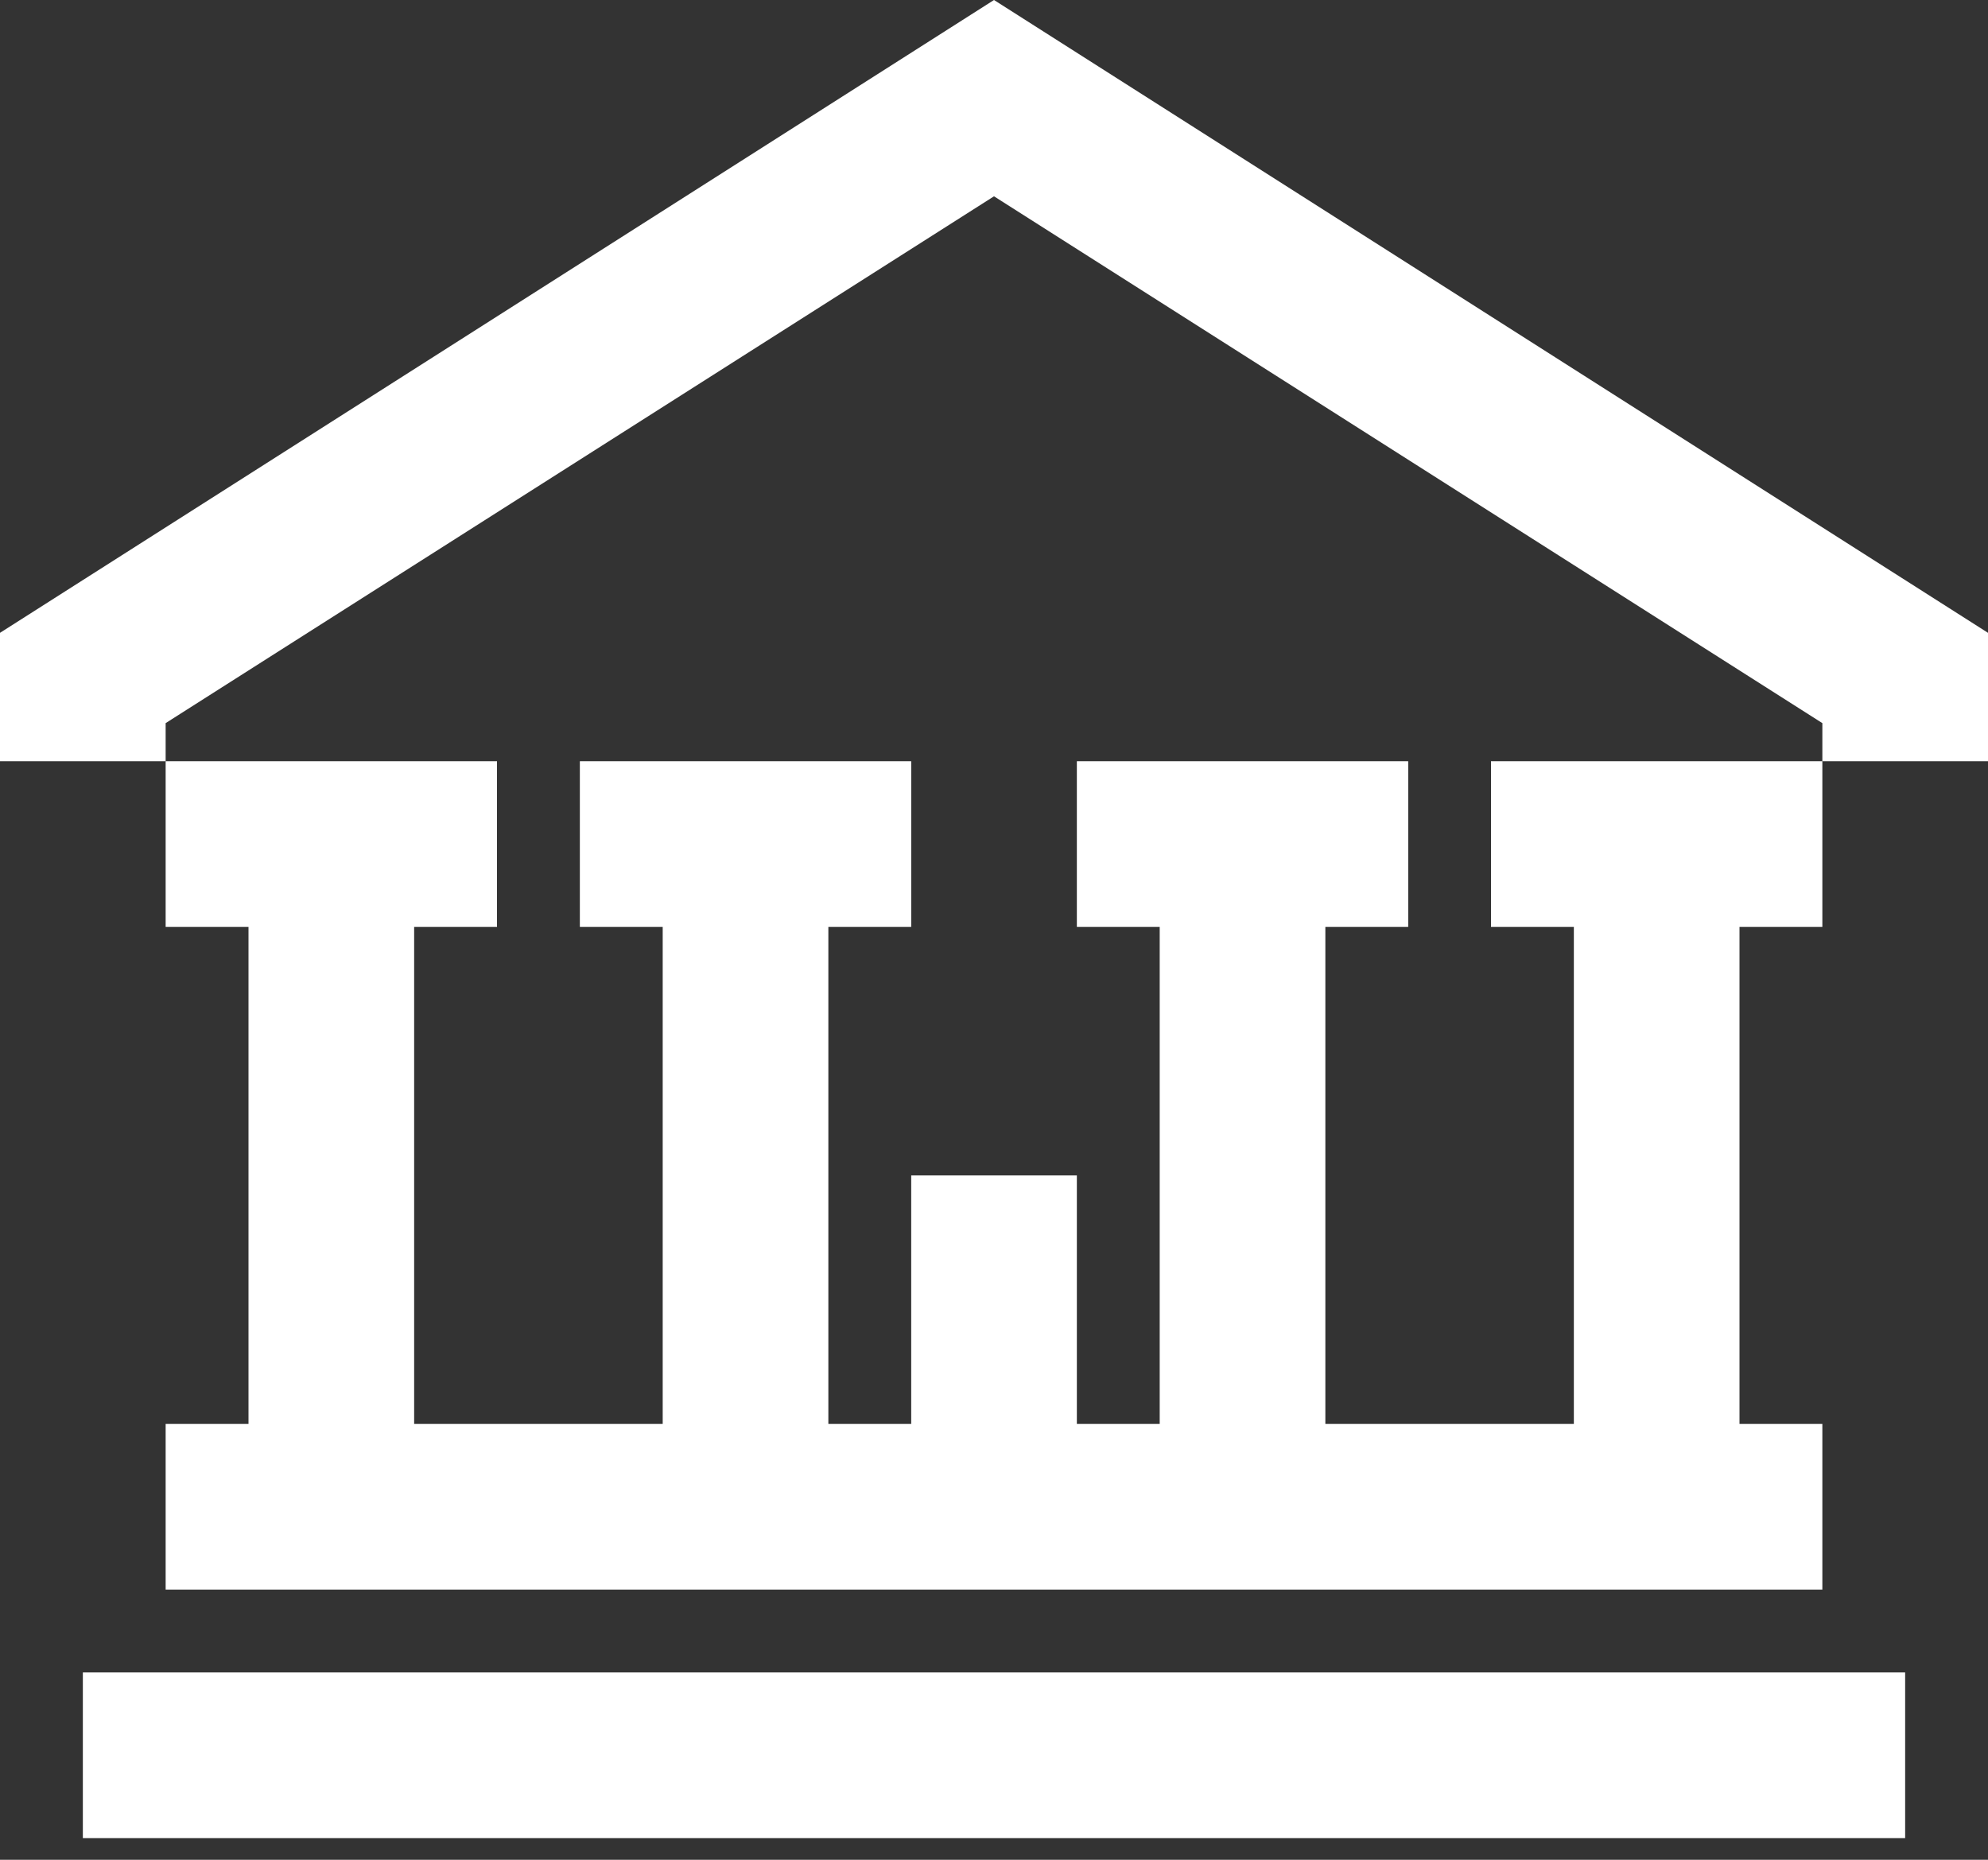 <svg width="31" height="29" viewBox="0 0 31 29" fill="none" xmlns="http://www.w3.org/2000/svg">
<rect x="0" y="0" width="31" height="29" fill="#333333" stroke="none"/>
<path d="M0 9.868V11.87H2.583V11.276L15.5 3.061L28.417 11.276V11.87H31V9.868L15.5 0L0 9.868Z" fill="white"/>
<path d="M29.708 26.079H1.292V28.662H29.708V26.079Z" fill="white"/>
<path d="M23.25 14.454H24.542V22.204H20.667V14.454H21.959V11.87H16.792V14.454H18.084V22.204H16.792V18.329H14.209V22.204H12.917V14.454H14.209V11.87H9.042V14.454H10.334V22.204H6.458V14.454H7.75V11.87H2.583V14.454H3.875V22.204H2.583V24.787H28.417V22.204H27.125V14.454H28.417V11.87H23.25V14.454Z" fill="white"/>
</svg>
